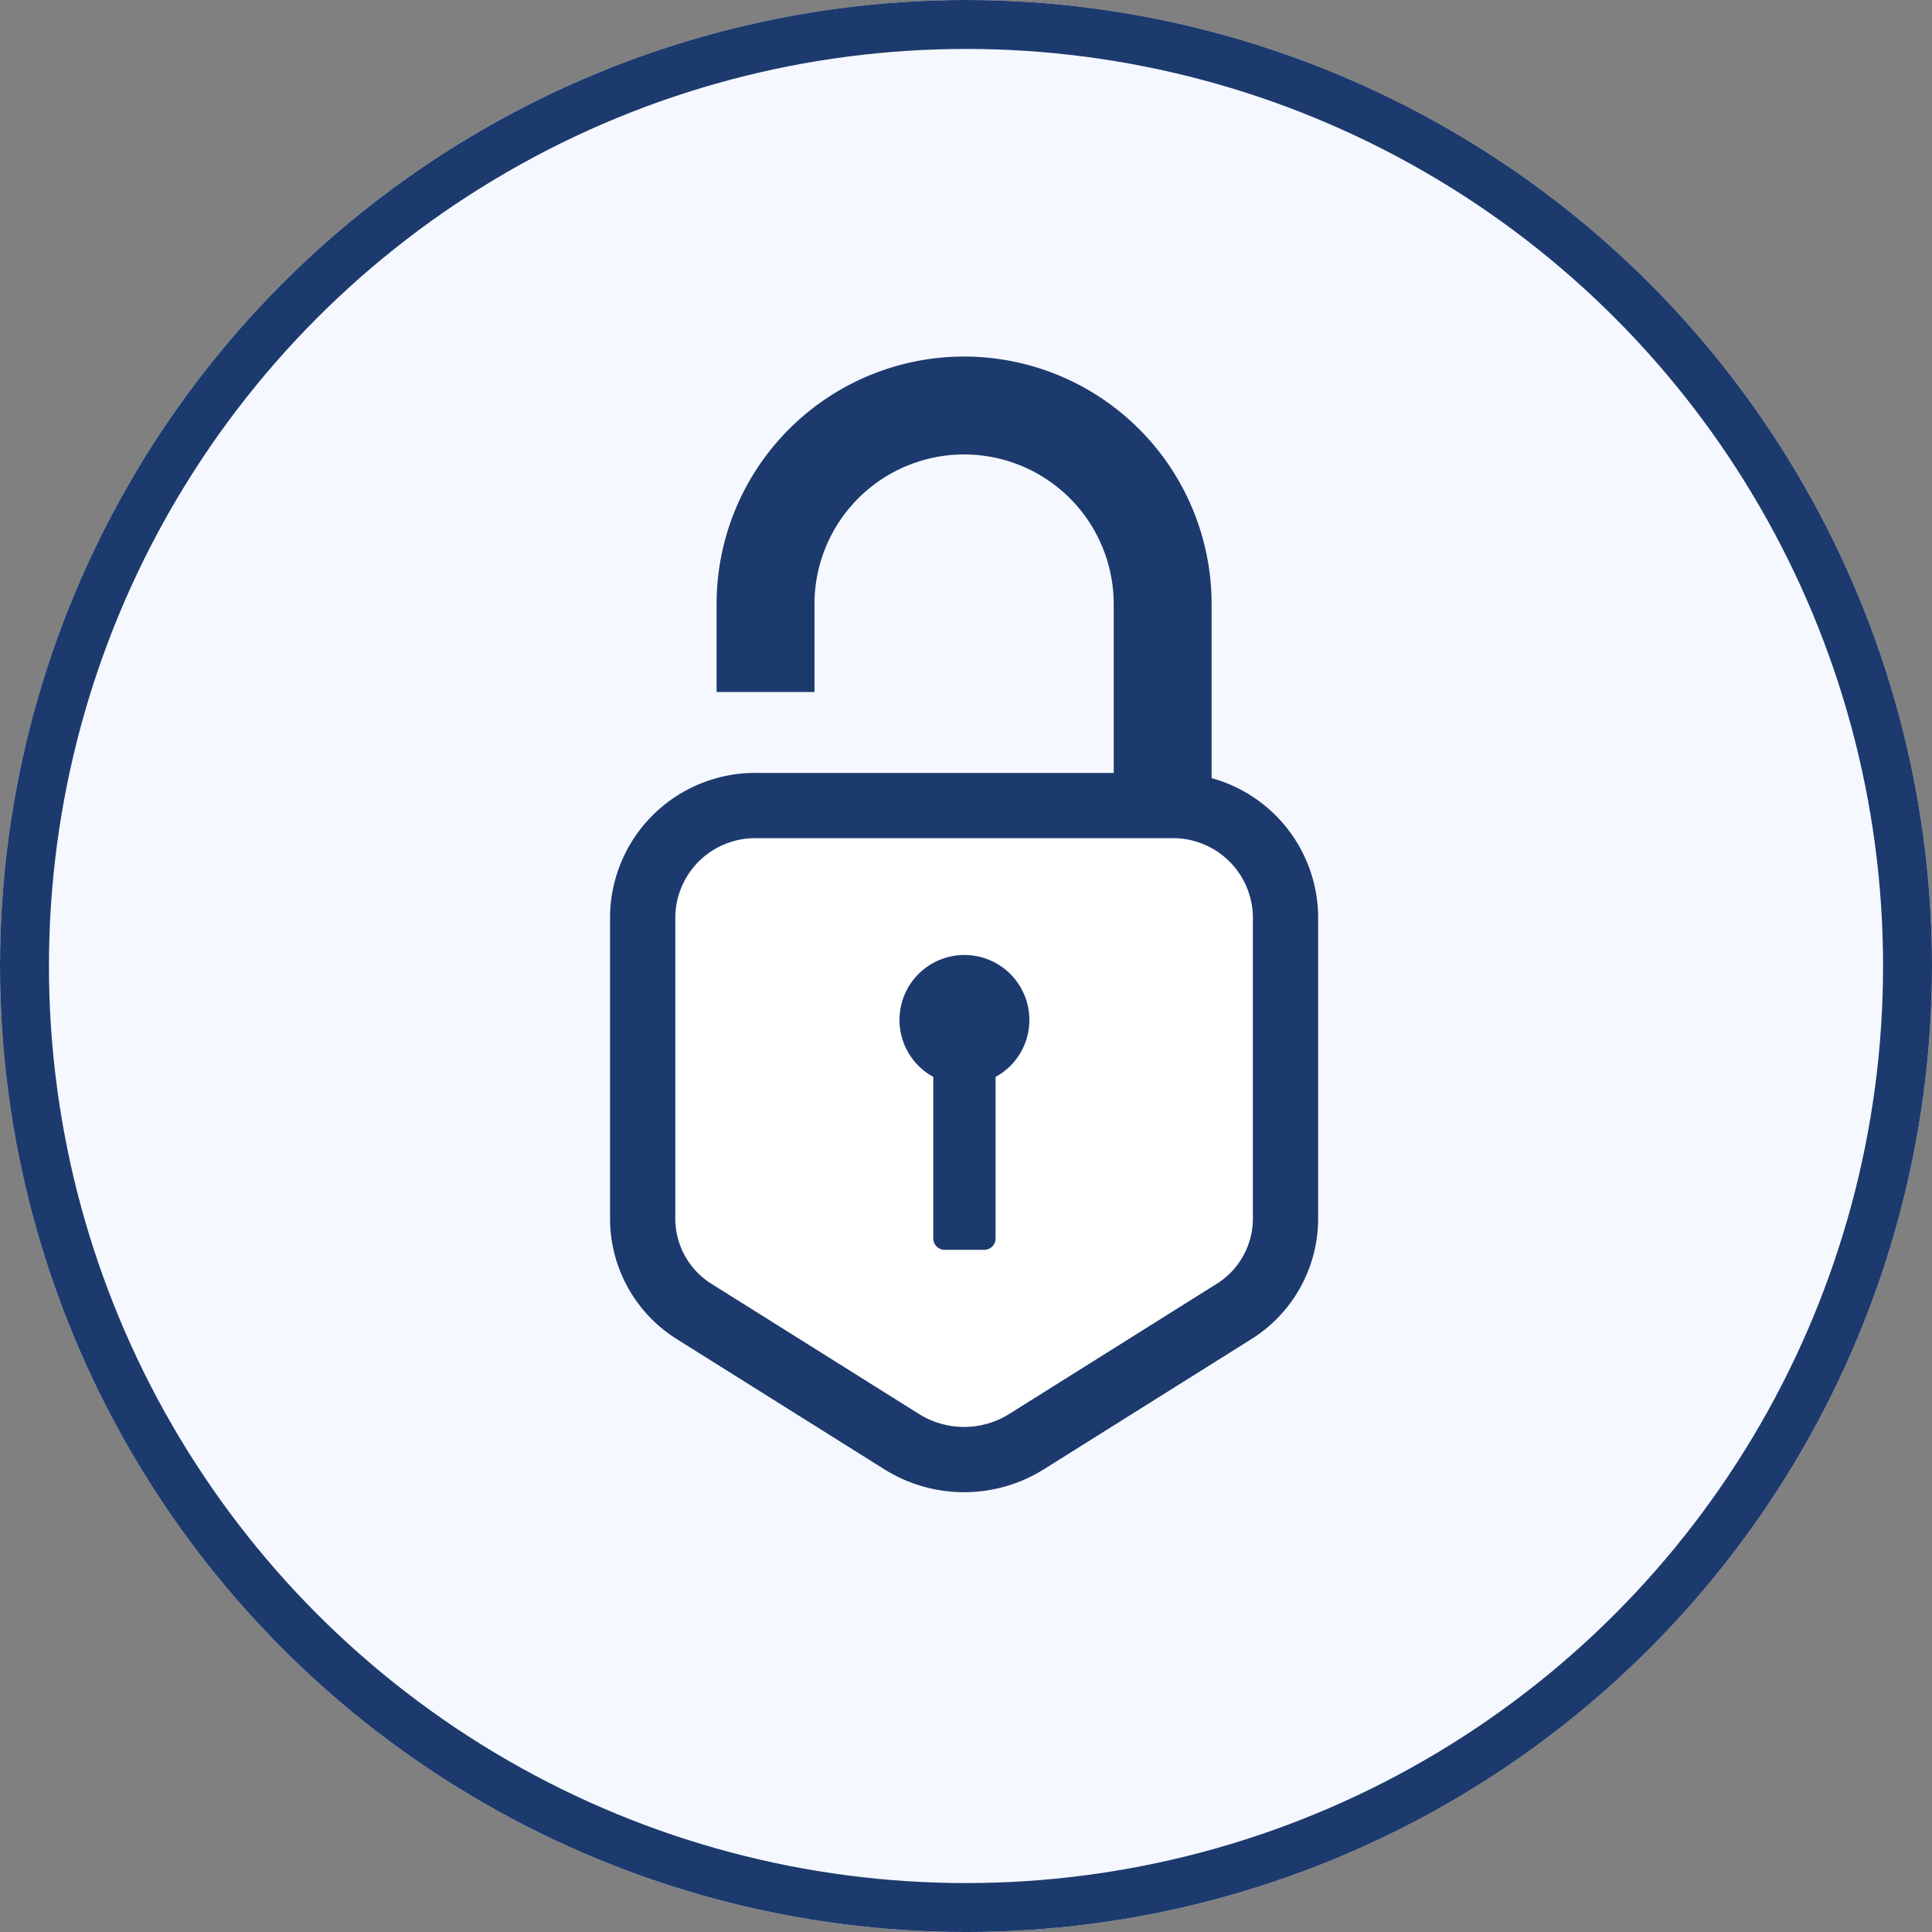 <?xml version="1.0" encoding="UTF-8"?>
<svg xmlns="http://www.w3.org/2000/svg" width="118.415" height="118.415" viewBox="0 0 118.415 118.415">
  <rect x="0" y="0" width="118.415" height="118.415" fill="#808080" stroke="none"/>
  <g id="Group_943" data-name="Group 943" transform="translate(-1897 -1576.416)">
    <g id="Ellipse_255" data-name="Ellipse 255" transform="translate(1897 1576.416)" fill="#f5f8fe" stroke="#1d3a6e" stroke-width="3">
      <ellipse cx="59.208" cy="59.208" rx="59.208" ry="59.208" stroke="none"></ellipse>
      <ellipse cx="59.208" cy="59.208" rx="57.708" ry="57.708" fill="none"></ellipse>
    </g>
    <g id="Lock" transform="translate(1916.541 1595.79)">
      <path id="Path_1124" data-name="Path 1124" d="M56.06,61.03,43.37,68.99a7.211,7.211,0,0,1-7.64,0L23.04,61.03a6.711,6.711,0,0,1-3.19-5.68V36.77A6.893,6.893,0,0,1,26.86,30H52.24a6.893,6.893,0,0,1,7.01,6.77V55.35a6.723,6.723,0,0,1-3.19,5.68Z" fill="#fff" stroke="#1d3a6e" stroke-linejoin="round" stroke-width="4"></path>
      <path id="Path_1125" data-name="Path 1125" d="M51.72,28.19V17.65A12.172,12.172,0,0,0,39.55,5.48h0A12.172,12.172,0,0,0,27.38,17.65v2.39" fill="none" stroke="#1d3a6e" stroke-linecap="square" stroke-linejoin="round" stroke-width="6"></path>
      <path id="Path_1126" data-name="Path 1126" d="M43.55,43.16a3.98,3.98,0,1,0-5.89,3.47v9.9a.7.7,0,0,0,.7.7h2.42a.7.7,0,0,0,.7-.7v-9.9a3.962,3.962,0,0,0,2.07-3.47Z" fill="#1d3a6e"></path>
    </g>
  </g>
</svg>

